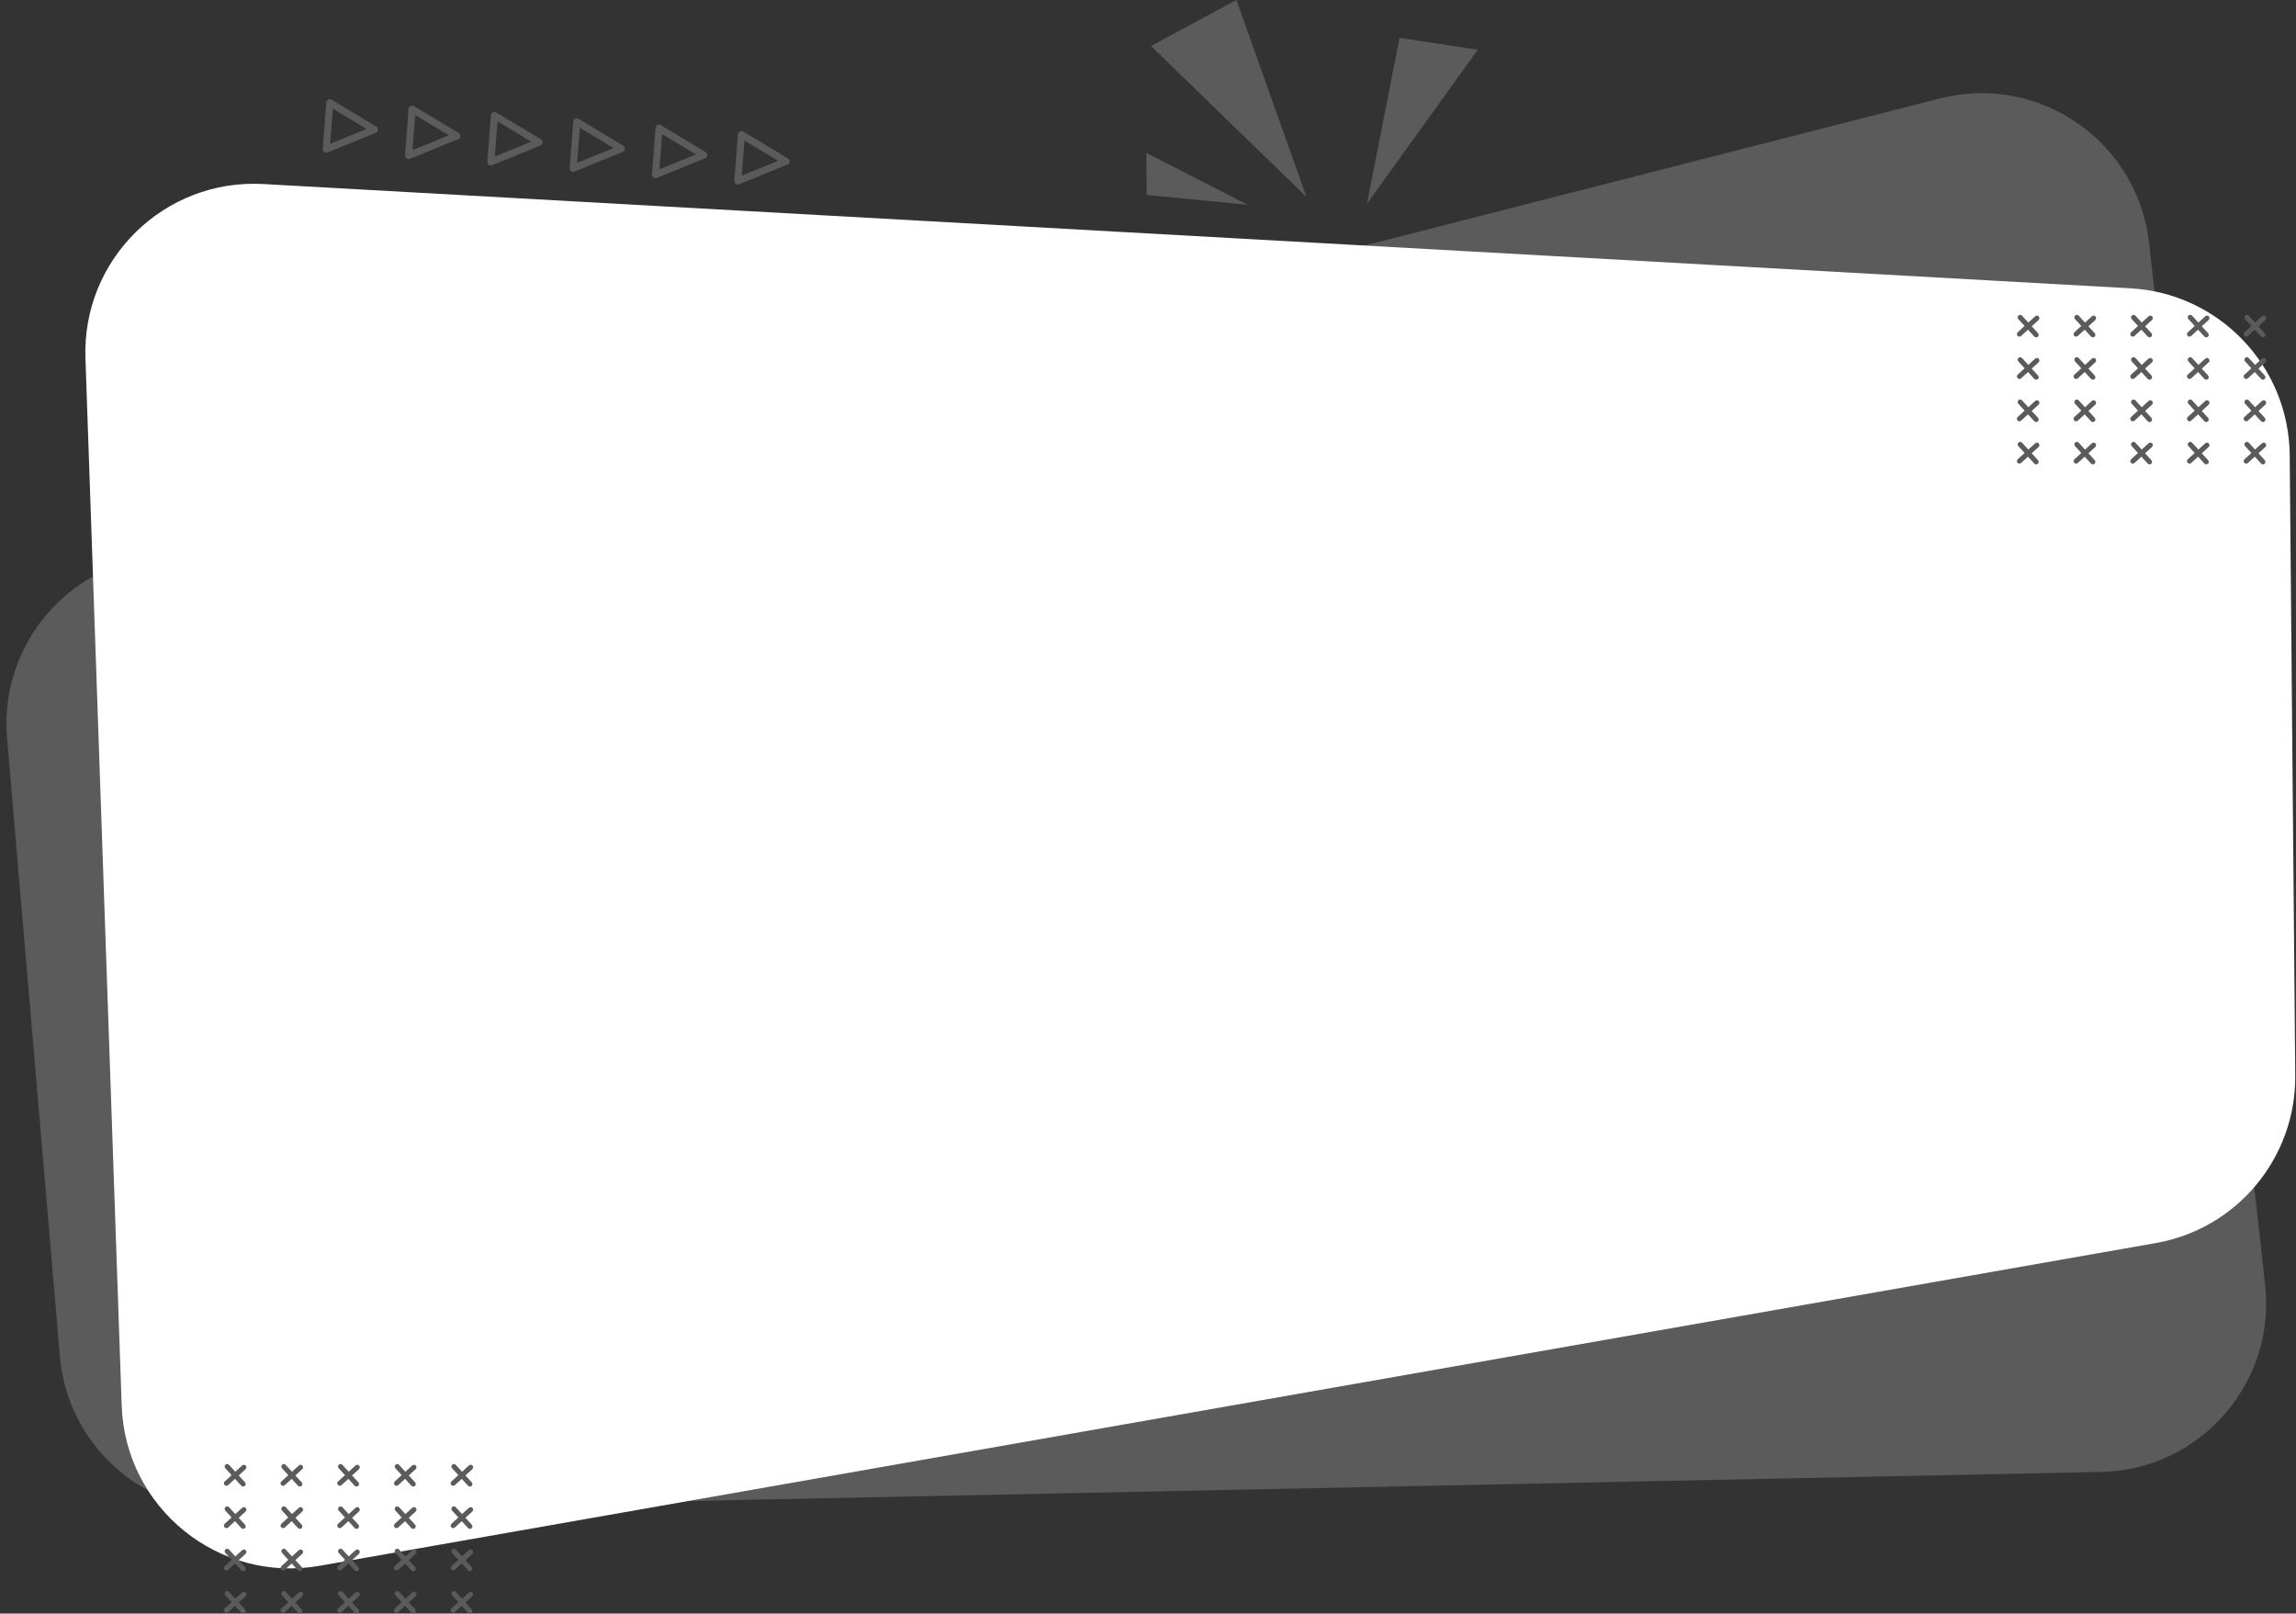 <?xml version="1.0" encoding="UTF-8" standalone="no"?><svg xmlns="http://www.w3.org/2000/svg" xmlns:xlink="http://www.w3.org/1999/xlink" fill="#000000" height="1812.6" preserveAspectRatio="xMidYMid meet" version="1" viewBox="206.9 593.7 2579.8 1812.6" width="2579.8" zoomAndPan="magnify"><rect x="206.9" y="593.7" width="2579.8" height="1812.6" fill="#333333" stroke="none"/><g id="change1_1"><path d="M2567.64,2247.2l-2100.81,43.25c-99.85,2.06-184.14-73.76-192.65-173.26l-59.35-694.27 c-7.89-92.28,52.1-176.73,141.82-199.67l2029.81-518.96c111.5-28.51,222.45,48.18,235.2,162.56l130.35,1169.98 C2764.34,2147.52,2678.99,2244.91,2567.64,2247.2z M1779.47,636.19l-36.63,186.36l124.49-172.96L1779.47,636.19z M1674.88,814.94 l-78.72-221.24l-95.99,51.71L1674.88,814.94z M1608.86,823.76l-113.79-58.23l0.23,47.12L1608.86,823.76z" fill="#5b5b5b"/></g><g id="change2_1"><path d="M302.9,996.14l40.73,1176.51c3.98,115.02,108.76,199.94,222.11,180.03l2063.48-362.61 c91.22-16.03,157.47-95.66,156.64-188.27l-6.22-696.77c-0.89-99.86-79.16-181.88-178.87-187.45L502.79,800.44 C391.59,794.23,299.05,884.83,302.9,996.14z" fill="#ffffff"/></g><g id="change1_2"><path d="M729.89,2393.83l7.74-7.08c1.15-1.05,1.23-2.84,0.18-3.99c-1.05-1.15-2.84-1.23-3.99-0.18l-7.74,7.08 l-7.08-7.74c-1.05-1.15-2.84-1.23-3.99-0.18c-1.15,1.05-1.23,2.84-0.18,3.99l7.08,7.74l-7.74,7.08c-1.15,1.05-1.23,2.84-0.18,3.99 c0.56,0.61,1.32,0.92,2.09,0.92c0.68,0,1.36-0.24,1.91-0.74l7.74-7.08l7.08,7.74c0.56,0.61,1.32,0.92,2.09,0.92 c0.68,0,1.36-0.24,1.91-0.74c1.15-1.05,1.23-2.84,0.18-3.99L729.89,2393.83z M666.2,2393.83l7.74-7.08 c1.15-1.05,1.23-2.84,0.18-3.99c-1.05-1.15-2.84-1.23-3.99-0.18l-7.74,7.08l-7.08-7.74c-1.05-1.15-2.84-1.23-3.99-0.18 c-1.15,1.05-1.23,2.84-0.18,3.99l7.08,7.74l-7.74,7.08c-1.15,1.05-1.23,2.84-0.18,3.99c0.56,0.61,1.32,0.92,2.09,0.92 c0.68,0,1.36-0.24,1.91-0.74l7.74-7.08l7.08,7.74c0.56,0.61,1.32,0.92,2.09,0.92c0.68,0,1.36-0.24,1.91-0.74 c1.15-1.05,1.23-2.84,0.18-3.99L666.2,2393.83z M602.5,2393.83l7.74-7.08c1.15-1.05,1.23-2.84,0.18-3.99 c-1.05-1.15-2.84-1.23-3.99-0.18l-7.74,7.08l-7.08-7.74c-1.05-1.15-2.84-1.23-3.99-0.18c-1.15,1.05-1.23,2.84-0.18,3.99l7.08,7.74 l-7.74,7.08c-1.15,1.05-1.23,2.84-0.18,3.99c0.56,0.61,1.32,0.92,2.09,0.92c0.68,0,1.36-0.24,1.91-0.74l7.74-7.08l7.08,7.74 c0.56,0.61,1.32,0.92,2.09,0.92c0.68,0,1.36-0.24,1.91-0.74c1.15-1.05,1.23-2.84,0.18-3.99L602.5,2393.83z M538.8,2393.83l7.74-7.08 c1.15-1.05,1.23-2.84,0.18-3.99c-1.05-1.15-2.84-1.23-3.99-0.18l-7.74,7.08l-7.08-7.74c-1.05-1.15-2.84-1.23-3.99-0.18 c-1.15,1.05-1.23,2.84-0.18,3.99l7.08,7.74l-7.74,7.08c-1.15,1.05-1.23,2.84-0.18,3.99c0.56,0.61,1.32,0.92,2.09,0.92 c0.68,0,1.36-0.24,1.91-0.74l7.74-7.08l7.08,7.74c0.56,0.61,1.32,0.92,2.09,0.92c0.68,0,1.36-0.24,1.91-0.74 c1.15-1.05,1.23-2.84,0.18-3.99L538.8,2393.83z M475.11,2393.83l7.74-7.08c1.15-1.05,1.23-2.84,0.18-3.99 c-1.05-1.15-2.84-1.23-3.99-0.18l-7.74,7.08l-7.08-7.74c-1.05-1.15-2.84-1.23-3.99-0.18c-1.15,1.05-1.23,2.84-0.18,3.99l7.08,7.74 l-7.74,7.08c-1.15,1.05-1.23,2.84-0.18,3.99c0.56,0.61,1.32,0.92,2.09,0.92c0.68,0,1.36-0.24,1.91-0.74l7.74-7.08l7.08,7.74 c0.56,0.61,1.32,0.92,2.09,0.92c0.68,0,1.36-0.24,1.91-0.74c1.15-1.05,1.23-2.84,0.18-3.99L475.11,2393.83z M729.89,2346.27 l7.74-7.08c1.15-1.05,1.23-2.84,0.18-3.99c-1.05-1.15-2.84-1.23-3.99-0.18l-7.74,7.08l-7.08-7.74c-1.05-1.15-2.84-1.23-3.99-0.18 c-1.15,1.05-1.23,2.84-0.18,3.99l7.08,7.74l-7.74,7.08c-1.15,1.05-1.23,2.84-0.18,3.99c0.56,0.61,1.32,0.92,2.09,0.92 c0.68,0,1.36-0.24,1.91-0.74l7.74-7.08l7.08,7.74c0.56,0.61,1.32,0.92,2.09,0.92c0.68,0,1.36-0.24,1.91-0.74 c1.15-1.05,1.23-2.84,0.18-3.99L729.89,2346.27z M666.2,2346.27l7.74-7.08c1.15-1.05,1.23-2.84,0.18-3.99 c-1.05-1.15-2.84-1.23-3.99-0.18l-7.74,7.08l-7.08-7.74c-1.05-1.15-2.84-1.23-3.99-0.18c-1.15,1.05-1.23,2.84-0.18,3.99l7.08,7.74 l-7.74,7.08c-1.15,1.05-1.23,2.84-0.18,3.99c0.56,0.61,1.32,0.92,2.09,0.92c0.68,0,1.36-0.24,1.91-0.74l7.74-7.08l7.08,7.74 c0.56,0.61,1.32,0.92,2.09,0.92c0.68,0,1.36-0.24,1.91-0.74c1.15-1.05,1.23-2.84,0.18-3.99L666.2,2346.27z M602.5,2346.27l7.74-7.08 c1.15-1.05,1.23-2.84,0.18-3.99c-1.05-1.15-2.84-1.23-3.99-0.18l-7.74,7.08l-7.08-7.74c-1.05-1.15-2.84-1.23-3.99-0.18 c-1.15,1.05-1.23,2.84-0.18,3.99l7.08,7.74l-7.74,7.08c-1.15,1.05-1.23,2.84-0.18,3.99c0.56,0.61,1.32,0.92,2.09,0.92 c0.68,0,1.36-0.24,1.91-0.74l7.74-7.08l7.08,7.74c0.56,0.61,1.32,0.92,2.09,0.92c0.68,0,1.36-0.24,1.91-0.74 c1.15-1.05,1.23-2.84,0.18-3.99L602.5,2346.27z M538.8,2346.27l7.74-7.08c1.15-1.05,1.23-2.84,0.18-3.99 c-1.05-1.15-2.84-1.23-3.99-0.18l-7.74,7.08l-7.08-7.74c-1.05-1.15-2.84-1.23-3.99-0.18c-1.15,1.05-1.23,2.84-0.18,3.99l7.08,7.74 l-7.74,7.08c-1.15,1.05-1.23,2.84-0.18,3.99c0.56,0.61,1.32,0.92,2.09,0.92c0.68,0,1.36-0.24,1.91-0.74l7.74-7.08l7.08,7.74 c0.56,0.61,1.32,0.92,2.09,0.92c0.68,0,1.36-0.24,1.91-0.74c1.15-1.05,1.23-2.84,0.18-3.99L538.8,2346.27z M475.11,2346.27 l7.74-7.08c1.15-1.05,1.23-2.84,0.18-3.99c-1.05-1.15-2.84-1.23-3.99-0.18l-7.74,7.08l-7.08-7.74c-1.05-1.15-2.84-1.23-3.99-0.18 c-1.15,1.05-1.23,2.84-0.18,3.99l7.08,7.74l-7.74,7.08c-1.15,1.05-1.23,2.84-0.18,3.99c0.56,0.61,1.32,0.92,2.09,0.92 c0.68,0,1.36-0.24,1.91-0.74l7.74-7.08l7.08,7.74c0.56,0.61,1.32,0.92,2.09,0.92c0.68,0,1.36-0.24,1.91-0.74 c1.15-1.05,1.23-2.84,0.18-3.99L475.11,2346.27z M729.89,2298.71l7.74-7.08c1.15-1.05,1.23-2.84,0.18-3.99 c-1.05-1.15-2.84-1.23-3.99-0.18l-7.74,7.08l-7.08-7.74c-1.05-1.15-2.84-1.23-3.99-0.18c-1.15,1.05-1.23,2.84-0.18,3.99l7.08,7.74 l-7.74,7.08c-1.15,1.05-1.23,2.84-0.18,3.99c0.56,0.61,1.32,0.92,2.09,0.92c0.68,0,1.36-0.24,1.91-0.74l7.74-7.08l7.08,7.74 c0.56,0.61,1.32,0.92,2.09,0.92c0.68,0,1.36-0.24,1.91-0.74c1.15-1.05,1.23-2.84,0.18-3.99L729.89,2298.71z M666.2,2298.71 l7.74-7.08c1.15-1.05,1.23-2.84,0.18-3.99c-1.05-1.15-2.84-1.23-3.99-0.18l-7.74,7.08l-7.08-7.74c-1.05-1.15-2.84-1.23-3.99-0.18 c-1.15,1.05-1.23,2.84-0.18,3.99l7.08,7.74l-7.74,7.08c-1.15,1.05-1.23,2.84-0.18,3.99c0.56,0.61,1.32,0.92,2.09,0.92 c0.68,0,1.36-0.24,1.91-0.74l7.74-7.08l7.08,7.74c0.56,0.61,1.32,0.92,2.09,0.92c0.68,0,1.36-0.24,1.91-0.74 c1.15-1.05,1.23-2.84,0.18-3.99L666.2,2298.71z M602.5,2298.71l7.74-7.08c1.15-1.05,1.23-2.84,0.18-3.99 c-1.05-1.15-2.84-1.23-3.99-0.18l-7.74,7.08l-7.08-7.74c-1.05-1.15-2.84-1.23-3.99-0.18c-1.15,1.05-1.23,2.84-0.18,3.99l7.08,7.74 l-7.74,7.08c-1.15,1.05-1.23,2.84-0.18,3.99c0.56,0.61,1.32,0.92,2.09,0.92c0.68,0,1.36-0.24,1.91-0.74l7.74-7.08l7.08,7.74 c0.56,0.61,1.32,0.92,2.09,0.92c0.68,0,1.36-0.24,1.91-0.74c1.15-1.05,1.23-2.84,0.18-3.99L602.5,2298.71z M538.8,2298.71l7.74-7.08 c1.15-1.05,1.23-2.84,0.18-3.99c-1.05-1.15-2.84-1.23-3.99-0.18l-7.74,7.08l-7.08-7.74c-1.05-1.15-2.84-1.23-3.99-0.18 c-1.15,1.05-1.23,2.84-0.18,3.99l7.08,7.74l-7.74,7.08c-1.15,1.05-1.23,2.84-0.18,3.99c0.56,0.61,1.32,0.92,2.09,0.92 c0.68,0,1.36-0.24,1.91-0.74l7.74-7.08l7.08,7.74c0.56,0.61,1.32,0.92,2.09,0.92c0.68,0,1.36-0.24,1.91-0.74 c1.15-1.05,1.23-2.84,0.18-3.99L538.8,2298.71z M475.11,2298.71l7.74-7.08c1.15-1.05,1.23-2.84,0.18-3.99 c-1.05-1.15-2.84-1.23-3.99-0.18l-7.74,7.08l-7.08-7.74c-1.05-1.15-2.84-1.23-3.99-0.18c-1.15,1.05-1.23,2.84-0.18,3.99l7.08,7.74 l-7.74,7.08c-1.15,1.05-1.23,2.84-0.18,3.99c0.56,0.61,1.32,0.92,2.09,0.92c0.68,0,1.36-0.24,1.91-0.74l7.74-7.08l7.08,7.74 c0.56,0.61,1.32,0.92,2.09,0.92c0.68,0,1.36-0.24,1.91-0.74c1.15-1.05,1.23-2.84,0.18-3.99L475.11,2298.71z M729.89,2251.15 l7.74-7.08c1.15-1.05,1.23-2.84,0.18-3.99c-1.05-1.15-2.84-1.23-3.99-0.18l-7.74,7.08l-7.08-7.74c-1.05-1.15-2.84-1.23-3.99-0.18 c-1.15,1.05-1.23,2.84-0.18,3.99l7.08,7.74l-7.74,7.08c-1.15,1.05-1.23,2.84-0.18,3.99c0.56,0.61,1.32,0.92,2.09,0.92 c0.68,0,1.36-0.24,1.91-0.74l7.74-7.08l7.08,7.74c0.56,0.61,1.32,0.92,2.09,0.92c0.68,0,1.36-0.24,1.91-0.74 c1.15-1.05,1.23-2.84,0.18-3.99L729.89,2251.15z M666.2,2251.15l7.74-7.08c1.15-1.05,1.23-2.84,0.18-3.99 c-1.05-1.15-2.84-1.23-3.99-0.18l-7.74,7.08l-7.08-7.74c-1.05-1.15-2.84-1.23-3.99-0.18c-1.15,1.05-1.23,2.84-0.18,3.99l7.08,7.74 l-7.74,7.08c-1.15,1.05-1.23,2.84-0.18,3.99c0.56,0.61,1.32,0.92,2.09,0.92c0.68,0,1.36-0.24,1.91-0.74l7.74-7.08l7.08,7.74 c0.56,0.61,1.32,0.92,2.09,0.92c0.68,0,1.36-0.24,1.91-0.74c1.15-1.05,1.23-2.84,0.18-3.99L666.2,2251.15z M602.5,2251.15l7.74-7.08 c1.15-1.05,1.23-2.84,0.18-3.99c-1.05-1.15-2.84-1.23-3.99-0.18l-7.74,7.08l-7.08-7.74c-1.05-1.15-2.84-1.23-3.99-0.18 c-1.15,1.05-1.23,2.84-0.18,3.99l7.08,7.74l-7.74,7.08c-1.15,1.05-1.23,2.84-0.18,3.99c0.56,0.61,1.32,0.92,2.09,0.92 c0.68,0,1.36-0.24,1.91-0.74l7.74-7.08l7.08,7.74c0.56,0.61,1.32,0.92,2.09,0.92c0.68,0,1.36-0.24,1.91-0.74 c1.15-1.05,1.23-2.84,0.18-3.99L602.5,2251.15z M538.8,2251.15l7.74-7.08c1.15-1.05,1.23-2.84,0.18-3.99 c-1.05-1.15-2.84-1.23-3.99-0.18l-7.74,7.08l-7.08-7.74c-1.05-1.15-2.84-1.23-3.99-0.18c-1.15,1.05-1.23,2.84-0.18,3.99l7.08,7.74 l-7.74,7.08c-1.15,1.05-1.23,2.84-0.18,3.99c0.56,0.61,1.32,0.92,2.09,0.92c0.68,0,1.36-0.24,1.91-0.74l7.74-7.08l7.08,7.74 c0.56,0.61,1.32,0.92,2.09,0.92c0.68,0,1.36-0.24,1.91-0.74c1.15-1.05,1.23-2.84,0.18-3.99L538.8,2251.15z M475.11,2251.15 l7.74-7.08c1.15-1.05,1.23-2.84,0.18-3.99c-1.05-1.15-2.84-1.23-3.99-0.18l-7.74,7.08l-7.08-7.74c-1.05-1.15-2.84-1.23-3.99-0.18 c-1.15,1.05-1.23,2.84-0.18,3.99l7.08,7.74l-7.74,7.08c-1.15,1.05-1.23,2.84-0.18,3.99c0.56,0.61,1.32,0.92,2.09,0.92 c0.68,0,1.36-0.24,1.91-0.74l7.74-7.08l7.08,7.74c0.56,0.61,1.32,0.92,2.09,0.92c0.68,0,1.36-0.24,1.91-0.74 c1.15-1.05,1.23-2.84,0.18-3.99L475.11,2251.15z M2744.54,1102.91l7.74-7.08c1.15-1.05,1.23-2.84,0.18-3.99 c-1.05-1.15-2.84-1.23-3.99-0.18l-7.74,7.08l-7.08-7.74c-1.05-1.15-2.84-1.23-3.99-0.18c-1.15,1.05-1.23,2.84-0.18,3.99l7.08,7.74 l-7.74,7.08c-1.15,1.05-1.23,2.84-0.18,3.99c0.56,0.61,1.32,0.92,2.09,0.92c0.68,0,1.36-0.24,1.91-0.74l7.74-7.08l7.08,7.74 c0.56,0.61,1.32,0.92,2.09,0.92c0.68,0,1.36-0.24,1.91-0.74c1.15-1.05,1.23-2.84,0.18-3.99L2744.54,1102.91z M2680.84,1102.91 l7.74-7.08c1.15-1.05,1.23-2.84,0.18-3.99c-1.05-1.15-2.84-1.23-3.99-0.18l-7.74,7.08l-7.08-7.74c-1.05-1.15-2.84-1.23-3.99-0.18 c-1.15,1.05-1.23,2.84-0.18,3.99l7.08,7.74l-7.74,7.08c-1.15,1.05-1.23,2.84-0.18,3.99c0.56,0.61,1.32,0.92,2.09,0.92 c0.68,0,1.36-0.24,1.91-0.74l7.74-7.08l7.08,7.74c0.56,0.61,1.32,0.92,2.09,0.92c0.68,0,1.36-0.24,1.91-0.74 c1.15-1.05,1.23-2.84,0.18-3.99L2680.84,1102.91z M2617.15,1102.91l7.74-7.08c1.15-1.05,1.23-2.84,0.18-3.99 c-1.05-1.15-2.84-1.23-3.99-0.18l-7.74,7.08l-7.08-7.74c-1.05-1.15-2.84-1.23-3.99-0.18c-1.15,1.05-1.23,2.84-0.18,3.99l7.08,7.74 l-7.74,7.08c-1.15,1.05-1.23,2.84-0.18,3.99c0.56,0.61,1.32,0.92,2.09,0.92c0.68,0,1.36-0.24,1.91-0.74l7.74-7.08l7.08,7.74 c0.56,0.61,1.32,0.92,2.09,0.92c0.68,0,1.36-0.24,1.91-0.74c1.15-1.05,1.23-2.84,0.18-3.99L2617.15,1102.91z M2553.45,1102.91 l7.74-7.08c1.15-1.05,1.23-2.84,0.18-3.99c-1.05-1.15-2.84-1.23-3.99-0.18l-7.74,7.08l-7.08-7.74c-1.05-1.15-2.84-1.23-3.99-0.18 c-1.15,1.05-1.23,2.84-0.18,3.99l7.08,7.74l-7.74,7.08c-1.15,1.05-1.23,2.84-0.18,3.99c0.56,0.61,1.32,0.92,2.09,0.92 c0.68,0,1.36-0.24,1.91-0.74l7.74-7.08l7.08,7.74c0.56,0.61,1.32,0.92,2.09,0.92c0.68,0,1.36-0.24,1.91-0.74 c1.15-1.05,1.23-2.84,0.18-3.99L2553.45,1102.91z M2489.75,1102.91l7.74-7.08c1.15-1.05,1.23-2.84,0.18-3.99 c-1.05-1.15-2.84-1.23-3.99-0.18l-7.74,7.08l-7.08-7.74c-1.05-1.15-2.84-1.23-3.99-0.18c-1.15,1.05-1.23,2.84-0.18,3.99l7.08,7.74 l-7.74,7.08c-1.15,1.05-1.23,2.84-0.18,3.99c0.56,0.61,1.32,0.92,2.09,0.92c0.68,0,1.36-0.24,1.91-0.74l7.74-7.08l7.08,7.74 c0.56,0.61,1.32,0.92,2.09,0.92c0.68,0,1.36-0.24,1.91-0.74c1.15-1.05,1.23-2.84,0.18-3.99L2489.75,1102.91z M2744.54,1055.35 l7.74-7.08c1.15-1.05,1.23-2.84,0.18-3.99c-1.05-1.15-2.84-1.23-3.99-0.18l-7.74,7.08l-7.08-7.74c-1.05-1.15-2.84-1.23-3.99-0.18 c-1.15,1.05-1.23,2.84-0.18,3.99l7.08,7.74l-7.74,7.08c-1.15,1.05-1.23,2.84-0.18,3.99c0.56,0.61,1.32,0.92,2.09,0.92 c0.68,0,1.36-0.24,1.91-0.74l7.74-7.08l7.08,7.74c0.56,0.61,1.32,0.92,2.09,0.92c0.68,0,1.36-0.24,1.91-0.74 c1.15-1.05,1.23-2.84,0.18-3.99L2744.54,1055.35z M2680.84,1055.35l7.74-7.08c1.15-1.05,1.23-2.84,0.18-3.99 c-1.05-1.15-2.84-1.23-3.99-0.18l-7.74,7.08l-7.08-7.74c-1.05-1.15-2.84-1.23-3.99-0.18c-1.15,1.05-1.23,2.84-0.18,3.99l7.08,7.74 l-7.74,7.08c-1.15,1.05-1.23,2.84-0.18,3.99c0.56,0.61,1.32,0.92,2.09,0.92c0.68,0,1.36-0.24,1.91-0.74l7.74-7.08l7.08,7.74 c0.56,0.61,1.32,0.92,2.09,0.92c0.68,0,1.36-0.24,1.91-0.74c1.15-1.05,1.23-2.84,0.18-3.99L2680.84,1055.35z M2617.15,1055.35 l7.74-7.08c1.15-1.05,1.23-2.84,0.18-3.99c-1.05-1.15-2.84-1.23-3.99-0.18l-7.74,7.08l-7.08-7.74c-1.05-1.15-2.84-1.23-3.99-0.18 c-1.15,1.05-1.23,2.84-0.18,3.99l7.08,7.74l-7.74,7.08c-1.15,1.05-1.23,2.84-0.18,3.99c0.56,0.61,1.32,0.92,2.09,0.92 c0.68,0,1.36-0.24,1.91-0.74l7.74-7.08l7.08,7.74c0.56,0.61,1.32,0.92,2.09,0.92c0.68,0,1.36-0.24,1.91-0.74 c1.15-1.05,1.23-2.84,0.18-3.99L2617.15,1055.35z M2553.45,1055.35l7.74-7.08c1.15-1.05,1.23-2.84,0.18-3.99 c-1.05-1.15-2.84-1.23-3.99-0.18l-7.74,7.08l-7.08-7.74c-1.05-1.15-2.84-1.23-3.99-0.18c-1.15,1.05-1.23,2.84-0.18,3.99l7.08,7.74 l-7.74,7.08c-1.15,1.05-1.23,2.84-0.18,3.99c0.56,0.61,1.32,0.92,2.09,0.92c0.68,0,1.36-0.24,1.91-0.74l7.74-7.08l7.08,7.74 c0.56,0.61,1.32,0.92,2.09,0.92c0.68,0,1.36-0.24,1.91-0.74c1.15-1.05,1.23-2.84,0.18-3.99L2553.45,1055.35z M2489.75,1055.35 l7.74-7.08c1.15-1.05,1.23-2.84,0.18-3.99c-1.05-1.15-2.84-1.23-3.99-0.18l-7.74,7.08l-7.08-7.74c-1.05-1.15-2.84-1.23-3.99-0.18 c-1.15,1.05-1.23,2.84-0.18,3.99l7.08,7.74l-7.74,7.08c-1.15,1.05-1.23,2.84-0.18,3.99c0.56,0.61,1.32,0.92,2.09,0.92 c0.68,0,1.36-0.24,1.91-0.74l7.74-7.08l7.08,7.74c0.56,0.61,1.32,0.92,2.09,0.92c0.68,0,1.36-0.24,1.91-0.74 c1.15-1.05,1.23-2.84,0.18-3.99L2489.75,1055.35z M2744.54,1007.79l7.74-7.08c1.15-1.05,1.23-2.84,0.18-3.99 c-1.05-1.15-2.84-1.23-3.99-0.18l-7.74,7.08l-7.08-7.74c-1.05-1.15-2.84-1.23-3.99-0.18c-1.15,1.05-1.23,2.84-0.18,3.99l7.08,7.74 l-7.74,7.08c-1.15,1.05-1.23,2.84-0.18,3.99c0.56,0.61,1.32,0.92,2.09,0.92c0.68,0,1.36-0.24,1.91-0.74l7.74-7.08l7.08,7.74 c0.56,0.61,1.32,0.92,2.09,0.92c0.68,0,1.36-0.24,1.91-0.74c1.15-1.05,1.23-2.84,0.18-3.99L2744.54,1007.79z M2680.84,1007.79 l7.74-7.08c1.15-1.05,1.23-2.84,0.18-3.99c-1.05-1.15-2.84-1.23-3.99-0.18l-7.74,7.08l-7.08-7.74c-1.05-1.15-2.84-1.23-3.99-0.18 c-1.15,1.05-1.23,2.84-0.18,3.99l7.08,7.74l-7.74,7.08c-1.15,1.05-1.23,2.84-0.18,3.99c0.56,0.61,1.32,0.92,2.09,0.92 c0.68,0,1.36-0.24,1.91-0.74l7.74-7.08l7.08,7.74c0.56,0.61,1.32,0.92,2.09,0.92c0.68,0,1.36-0.24,1.91-0.74 c1.15-1.05,1.23-2.84,0.18-3.99L2680.84,1007.79z M2617.15,1007.79l7.74-7.08c1.15-1.05,1.23-2.84,0.18-3.99 c-1.05-1.15-2.84-1.23-3.99-0.18l-7.74,7.08l-7.08-7.74c-1.05-1.15-2.84-1.23-3.99-0.18c-1.15,1.05-1.23,2.84-0.18,3.99l7.08,7.74 l-7.74,7.08c-1.15,1.05-1.23,2.84-0.18,3.99c0.56,0.61,1.32,0.92,2.09,0.92c0.68,0,1.36-0.24,1.91-0.74l7.74-7.08l7.08,7.74 c0.56,0.61,1.32,0.92,2.09,0.92c0.68,0,1.36-0.24,1.91-0.74c1.15-1.05,1.23-2.84,0.18-3.99L2617.15,1007.79z M2553.45,1007.79 l7.74-7.08c1.15-1.05,1.23-2.84,0.18-3.99c-1.05-1.15-2.84-1.23-3.99-0.18l-7.74,7.08l-7.08-7.74c-1.05-1.15-2.84-1.23-3.99-0.18 c-1.15,1.05-1.23,2.84-0.18,3.99l7.08,7.74l-7.74,7.08c-1.15,1.05-1.23,2.84-0.18,3.99c0.56,0.61,1.32,0.92,2.09,0.92 c0.68,0,1.36-0.24,1.91-0.74l7.74-7.08l7.08,7.74c0.56,0.61,1.32,0.92,2.09,0.92c0.68,0,1.36-0.24,1.91-0.74 c1.15-1.05,1.23-2.84,0.18-3.99L2553.45,1007.79z M2489.75,1007.79l7.74-7.08c1.15-1.05,1.23-2.84,0.18-3.99 c-1.05-1.15-2.84-1.23-3.99-0.18l-7.74,7.08l-7.08-7.74c-1.05-1.15-2.84-1.23-3.99-0.18c-1.15,1.05-1.23,2.84-0.18,3.99l7.08,7.74 l-7.74,7.08c-1.15,1.05-1.23,2.84-0.18,3.99c0.56,0.61,1.32,0.92,2.09,0.92c0.68,0,1.36-0.24,1.91-0.74l7.74-7.08l7.08,7.74 c0.56,0.61,1.32,0.92,2.09,0.92c0.68,0,1.36-0.24,1.91-0.74c1.15-1.05,1.23-2.84,0.18-3.99L2489.75,1007.79z M2744.54,960.23 l7.74-7.08c1.15-1.05,1.23-2.84,0.18-3.99c-1.05-1.15-2.84-1.23-3.99-0.18l-7.74,7.08l-7.08-7.74c-1.05-1.15-2.84-1.23-3.99-0.18 c-1.15,1.05-1.23,2.84-0.18,3.99l7.08,7.74l-7.74,7.08c-1.15,1.05-1.23,2.84-0.18,3.99c0.56,0.61,1.32,0.92,2.09,0.92 c0.68,0,1.36-0.24,1.91-0.74l7.74-7.08l7.08,7.74c0.56,0.61,1.32,0.92,2.09,0.92c0.68,0,1.36-0.24,1.91-0.74 c1.15-1.05,1.23-2.84,0.18-3.99L2744.54,960.23z M2680.84,960.23l7.74-7.08c1.15-1.05,1.23-2.84,0.18-3.99 c-1.05-1.15-2.84-1.23-3.99-0.18l-7.74,7.08l-7.08-7.74c-1.05-1.15-2.84-1.23-3.99-0.18c-1.15,1.05-1.23,2.84-0.18,3.99l7.08,7.74 l-7.74,7.08c-1.15,1.05-1.23,2.84-0.18,3.99c0.56,0.61,1.32,0.92,2.09,0.92c0.68,0,1.36-0.24,1.91-0.74l7.74-7.08l7.08,7.74 c0.56,0.61,1.32,0.92,2.09,0.92c0.68,0,1.36-0.24,1.91-0.74c1.15-1.05,1.23-2.84,0.18-3.99L2680.84,960.23z M2617.15,960.23 l7.74-7.08c1.15-1.05,1.23-2.84,0.18-3.99c-1.05-1.15-2.84-1.23-3.99-0.18l-7.74,7.08l-7.08-7.74c-1.05-1.15-2.84-1.23-3.99-0.18 c-1.15,1.05-1.23,2.84-0.18,3.99l7.08,7.74l-7.74,7.08c-1.15,1.05-1.23,2.84-0.18,3.99c0.56,0.61,1.32,0.92,2.09,0.92 c0.68,0,1.36-0.24,1.91-0.74l7.74-7.08l7.08,7.74c0.56,0.61,1.32,0.92,2.09,0.92c0.68,0,1.36-0.24,1.91-0.74 c1.15-1.05,1.23-2.84,0.18-3.99L2617.15,960.23z M2553.45,960.23l7.74-7.08c1.15-1.05,1.23-2.84,0.18-3.99 c-1.05-1.15-2.84-1.23-3.99-0.18l-7.74,7.08l-7.08-7.74c-1.05-1.15-2.84-1.23-3.99-0.18c-1.15,1.05-1.23,2.84-0.18,3.99l7.08,7.74 l-7.74,7.08c-1.15,1.05-1.23,2.84-0.18,3.99c0.56,0.61,1.32,0.92,2.09,0.92c0.68,0,1.36-0.24,1.91-0.74l7.74-7.08l7.08,7.74 c0.56,0.61,1.32,0.92,2.09,0.92c0.68,0,1.36-0.24,1.91-0.74c1.15-1.05,1.23-2.84,0.18-3.99L2553.45,960.23z M2489.75,960.23 l7.74-7.08c1.15-1.05,1.23-2.84,0.18-3.99c-1.05-1.15-2.84-1.23-3.99-0.18l-7.74,7.08l-7.08-7.74c-1.05-1.15-2.84-1.23-3.99-0.18 c-1.15,1.05-1.23,2.84-0.18,3.99l7.08,7.74l-7.74,7.08c-1.15,1.05-1.23,2.84-0.18,3.99c0.56,0.61,1.32,0.92,2.09,0.92 c0.68,0,1.36-0.24,1.91-0.74l7.74-7.08l7.08,7.74c0.56,0.61,1.32,0.92,2.09,0.92c0.68,0,1.36-0.24,1.91-0.74 c1.15-1.05,1.23-2.84,0.18-3.99L2489.75,960.23z M1035.6,801c-0.72-0.06-1.42-0.31-2.03-0.75c-1.11-0.81-1.71-2.13-1.61-3.49 l4.04-52.21c0.11-1.36,0.91-2.58,2.13-3.21c1.22-0.63,2.67-0.58,3.84,0.12l50.19,30.14c1.28,0.77,2.02,2.2,1.9,3.69 c-0.12,1.49-1.06,2.79-2.45,3.35l-54.23,22.07C1036.81,800.96,1036.2,801.05,1035.6,801z M1043.38,751.53l-3.05,39.47l40.99-16.68 L1043.38,751.53z M943.1,793.85c-0.72-0.06-1.42-0.31-2.03-0.75c-1.11-0.81-1.71-2.13-1.61-3.49l4.04-52.21 c0.11-1.36,0.91-2.58,2.13-3.21c1.22-0.63,2.67-0.58,3.84,0.12l50.19,30.14c1.28,0.77,2.02,2.2,1.9,3.69 c-0.12,1.49-1.06,2.79-2.45,3.35l-54.23,22.07C944.32,793.81,943.71,793.9,943.1,793.85z M950.89,744.38l-3.05,39.47l40.99-16.68 L950.89,744.38z M850.61,786.71c-0.72-0.06-1.42-0.31-2.03-0.75c-1.11-0.81-1.71-2.13-1.61-3.49l4.04-52.21 c0.11-1.36,0.91-2.58,2.13-3.21c1.22-0.63,2.67-0.58,3.84,0.12l50.19,30.14c1.28,0.77,2.02,2.2,1.9,3.69 c-0.12,1.49-1.06,2.79-2.45,3.35l-54.23,22.07C851.83,786.66,851.21,786.75,850.61,786.71z M858.4,737.23l-3.05,39.47l40.99-16.68 L858.4,737.23z M758.12,779.56c-0.72-0.06-1.42-0.31-2.03-0.75c-1.11-0.81-1.71-2.13-1.61-3.49l4.04-52.21 c0.11-1.36,0.91-2.58,2.13-3.21c1.22-0.63,2.67-0.58,3.84,0.12l50.19,30.14c1.28,0.77,2.02,2.2,1.9,3.69 c-0.12,1.49-1.06,2.79-2.45,3.35l-54.23,22.07C759.33,779.51,758.72,779.6,758.12,779.56z M765.9,730.08l-3.05,39.47l40.99-16.68 L765.9,730.08z M665.63,772.41c-0.72-0.06-1.42-0.31-2.03-0.75c-1.11-0.81-1.71-2.13-1.61-3.49l4.03-52.21 c0.11-1.36,0.91-2.58,2.13-3.21c1.22-0.63,2.67-0.58,3.84,0.12l50.19,30.14c1.28,0.77,2.02,2.2,1.9,3.69 c-0.12,1.49-1.06,2.79-2.45,3.35l-54.23,22.07C666.84,772.36,666.23,772.45,665.63,772.41z M673.41,722.94l-3.05,39.47l40.99-16.68 L673.41,722.94z M573.13,765.26c-0.72-0.06-1.42-0.31-2.03-0.75c-1.11-0.81-1.71-2.13-1.61-3.49l4.04-52.21 c0.11-1.36,0.91-2.58,2.13-3.21c1.22-0.63,2.67-0.58,3.84,0.12l50.19,30.14c1.28,0.77,2.02,2.2,1.9,3.69 c-0.12,1.49-1.06,2.79-2.45,3.35l-54.23,22.07C574.35,765.21,573.74,765.31,573.13,765.26z M580.92,715.79l-3.05,39.47l40.99-16.68 L580.92,715.79z" fill="#5b5b5b"/></g></svg>